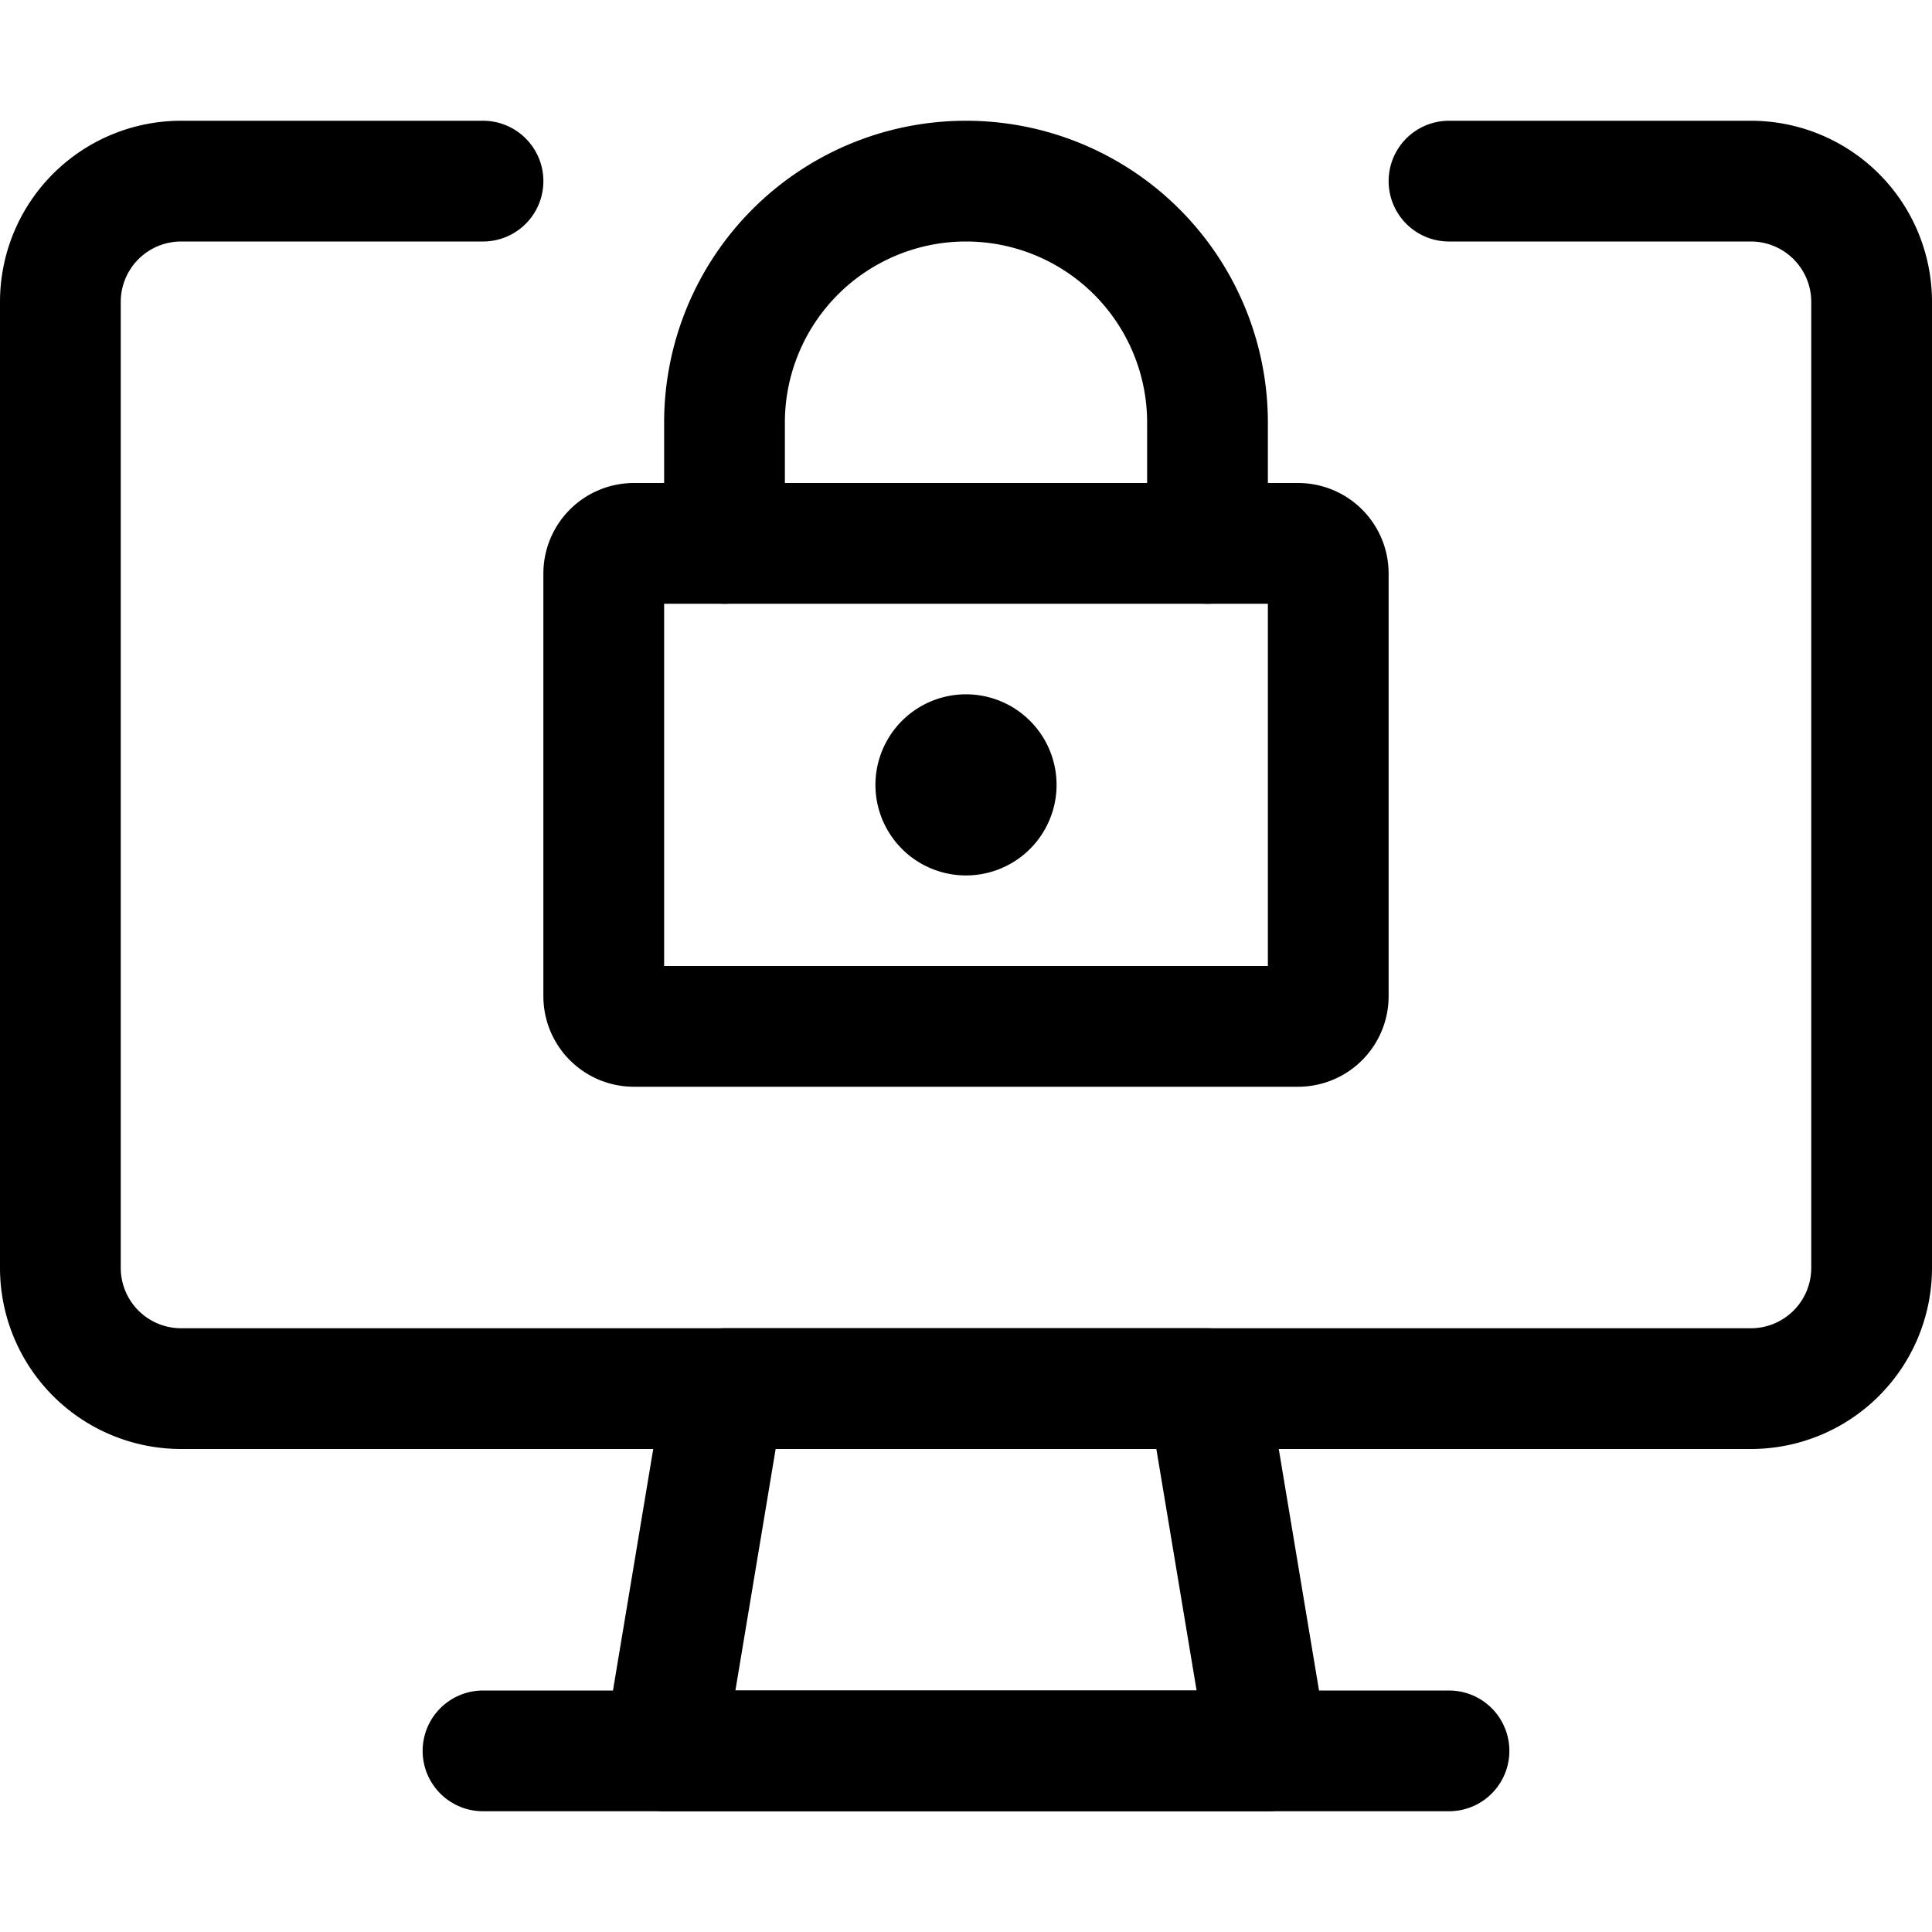 <svg xmlns="http://www.w3.org/2000/svg" fill="none" viewBox="0 0 24 24" id="Desktop-Monitor-Lock-2--Streamline-Streamline--3.0.svg"><desc>Desktop Monitor Lock 2 Streamline Icon: https://streamlinehq.com</desc><path stroke="#000000" stroke-linecap="round" stroke-linejoin="round" d="M18 2.25h3.75a1.5 1.5 0 0 1 1.5 1.5v12a1.5 1.5 0 0 1 -1.5 1.5H2.25a1.5 1.5 0 0 1 -1.5 -1.5v-12a1.5 1.5 0 0 1 1.5 -1.5H6" stroke-width="1.5"></path><path stroke="#000000" stroke-linecap="round" stroke-linejoin="round" d="M15.75 21.75h-7.5l0.75 -4.5h6l0.75 4.5Z" stroke-width="1.5"></path><path stroke="#000000" stroke-linecap="round" stroke-linejoin="round" d="M6 21.75h12" stroke-width="1.5"></path><path stroke="#000000" d="M12 10.125a0.375 0.375 0 0 1 0 -0.75" stroke-width="1.5"></path><path stroke="#000000" d="M12 10.125a0.375 0.375 0 0 0 0 -0.75" stroke-width="1.5"></path><path stroke="#000000" stroke-linecap="round" stroke-linejoin="round" d="M16.125 6.75h-8.25a0.375 0.375 0 0 0 -0.375 0.375v5.25c0 0.207 0.168 0.375 0.375 0.375h8.25a0.375 0.375 0 0 0 0.375 -0.375v-5.25a0.375 0.375 0 0 0 -0.375 -0.375Z" stroke-width="1.5"></path><path stroke="#000000" stroke-linecap="round" stroke-linejoin="round" d="M9 6.75v-1.5a3 3 0 1 1 6 0v1.5" stroke-width="1.5"></path></svg>
